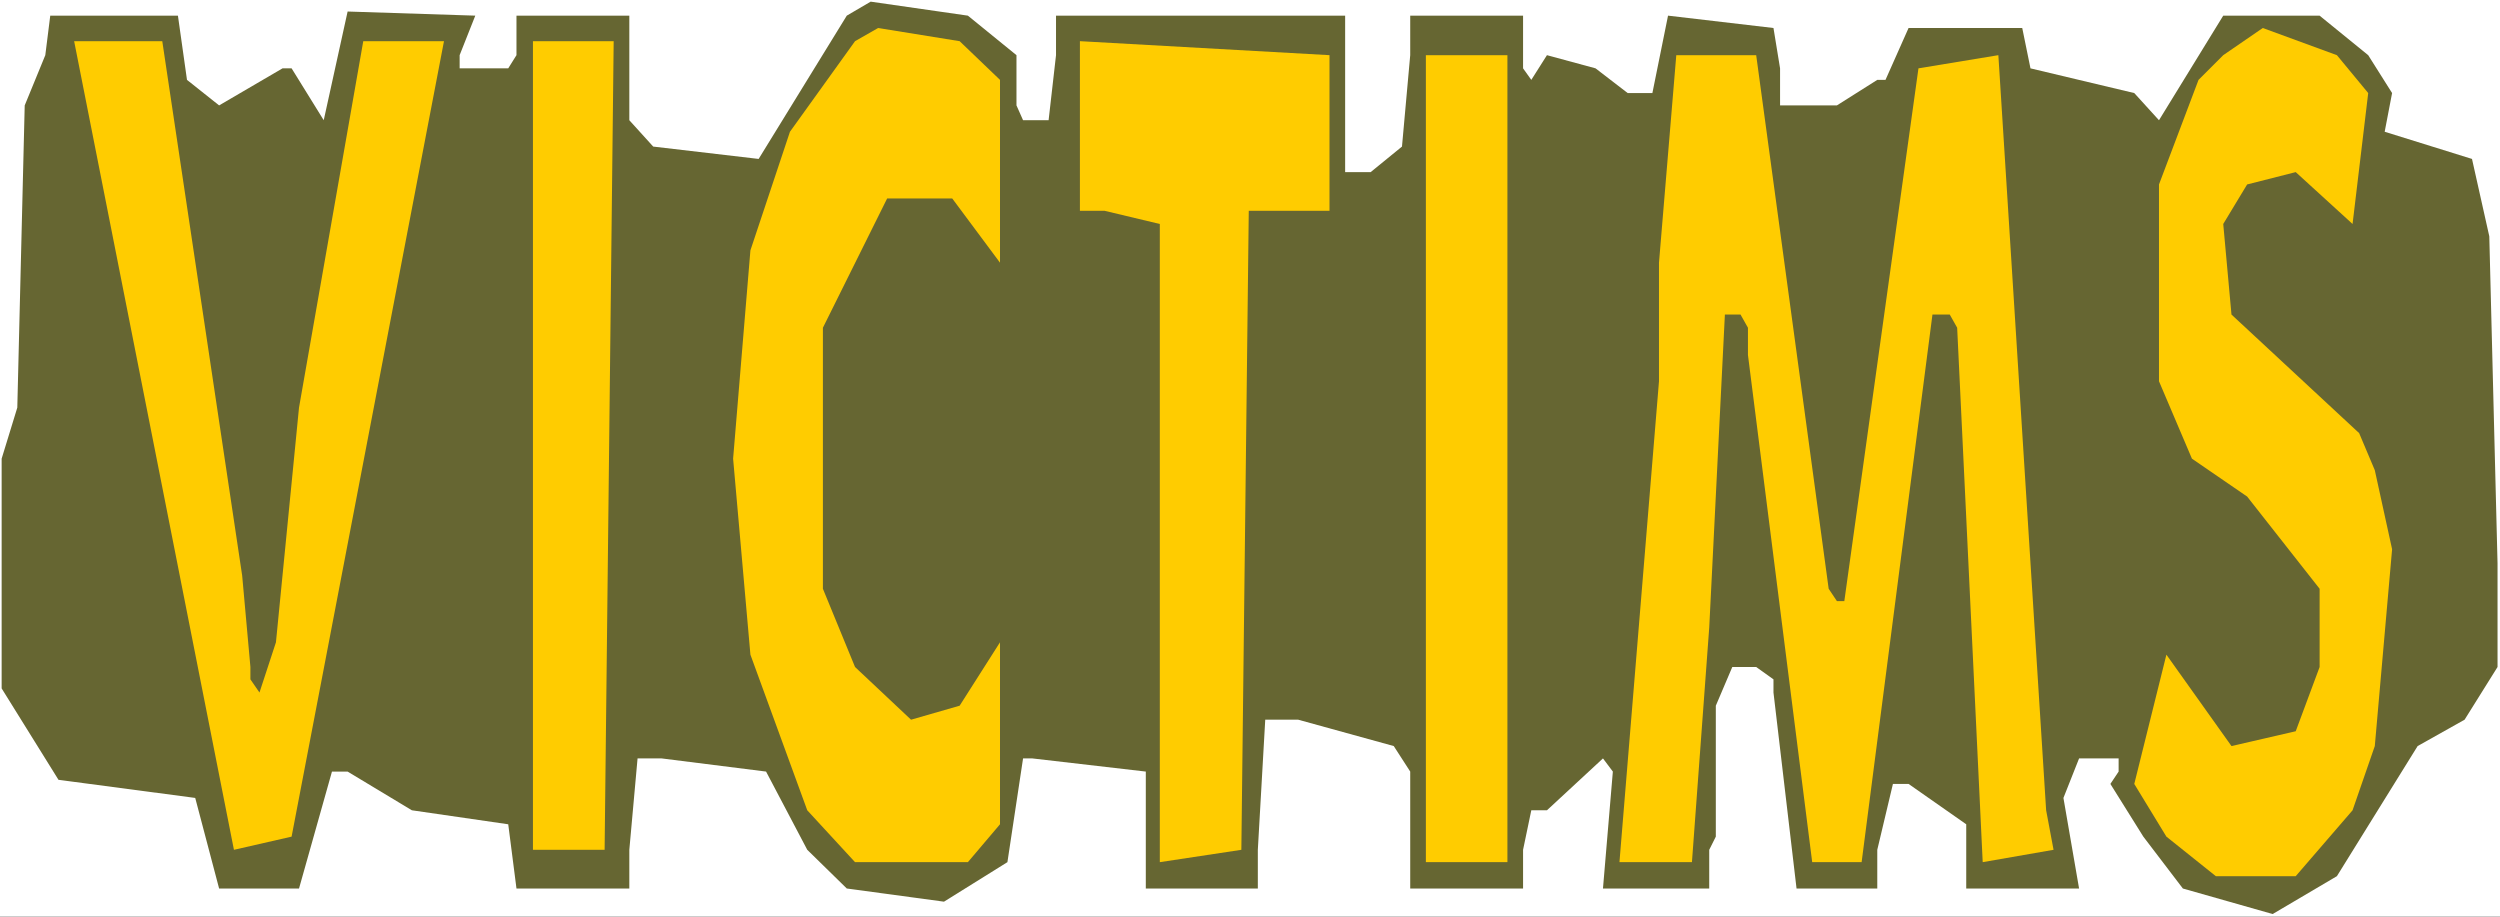 <?xml version="1.0" encoding="UTF-8" standalone="no"?>
<svg
   version="1.0"
   width="129.766mm"
   height="47.573mm"
   id="svg9"
   sodipodi:docname="Victims - Title.wmf"
   xmlns:inkscape="http://www.inkscape.org/namespaces/inkscape"
   xmlns:sodipodi="http://sodipodi.sourceforge.net/DTD/sodipodi-0.dtd"
   xmlns="http://www.w3.org/2000/svg"
   xmlns:svg="http://www.w3.org/2000/svg">
  <rect width="100%" height="100%" fill="#333333" stroke="none"/>
  <sodipodi:namedview
     id="namedview9"
     pagecolor="#ffffff"
     bordercolor="#000000"
     borderopacity="0.25"
     inkscape:showpageshadow="2"
     inkscape:pageopacity="0.0"
     inkscape:pagecheckerboard="0"
     inkscape:deskcolor="#d1d1d1"
     inkscape:document-units="mm" />
  <defs
     id="defs1">
    <pattern
       id="WMFhbasepattern"
       patternUnits="userSpaceOnUse"
       width="6"
       height="6"
       x="0"
       y="0" />
  </defs>
  <path
     style="fill:#ffffff;fill-opacity:1;fill-rule:evenodd;stroke:none"
     d="M 0,179.802 H 490.455 V 0 H 0 Z"
     id="path1" />
  <path
     style="fill:#666632;fill-opacity:1;fill-rule:evenodd;stroke:none"
     d="m 199.414,10.824 v 9.854 l 1.293,2.908 h 5.01 l 1.454,-12.762 V 3.069 H 263.892 V 33.763 h 5.01 l 6.141,-5.008 1.616,-17.932 V 3.069 h 22.139 V 13.408 l 1.616,2.262 3.07,-4.846 9.534,2.585 6.302,4.846 h 4.848 l 3.07,-15.185 20.685,2.423 1.293,7.916 v 7.27 h 11.15 l 7.918,-5.008 h 1.616 l 4.525,-10.177 h 22.301 l 1.616,7.916 20.362,4.846 4.848,5.331 12.605,-20.516 h 18.907 l 9.534,7.754 4.686,7.431 -1.454,7.593 17.13,5.331 3.394,15.185 1.616,64.134 v 20.355 l -6.464,10.339 -9.211,5.17 -15.837,25.524 -12.605,7.431 -17.614,-5.008 -7.757,-10.177 -6.464,-10.339 1.616,-2.423 v -2.585 h -7.757 l -3.07,7.754 3.07,17.77 H 385.739 V 161.709 l -11.312,-7.916 h -3.07 l -3.07,12.924 v 7.593 H 352.449 l -4.525,-38.448 v -2.585 l -3.394,-2.423 h -4.686 l -3.232,7.593 v 25.686 l -1.293,2.585 v 7.593 h -20.846 l 1.939,-22.94 -1.939,-2.585 -10.989,10.177 h -3.07 l -1.616,7.754 v 7.593 h -22.139 v -22.94 l -3.232,-5.008 -18.746,-5.17 h -6.464 l -1.454,25.524 v 7.593 h -21.978 v -22.94 l -22.301,-2.585 h -1.778 l -3.07,20.355 -12.443,7.754 -19.069,-2.585 -7.757,-7.593 -8.08,-15.347 -20.523,-2.585 h -4.686 l -1.616,17.932 v 7.593 H 101.323 L 99.707,161.709 80.8,158.962 68.195,151.37 h -3.07 l -6.464,22.94 H 42.986 L 38.299,156.539 11.474,152.985 0.323,135.053 V 89.982 L 3.394,79.966 4.848,20.678 8.888,10.824 9.858,3.069 H 34.906 l 1.778,12.601 6.302,5.008 12.443,-7.27 h 1.778 l 6.302,10.177 4.686,-21.324 25.048,0.808 -3.07,7.754 v 2.585 h 9.534 l 1.616,-2.585 V 3.069 h 22.139 V 23.586 l 4.686,5.17 20.685,2.423 17.291,-28.109 4.686,-2.746 19.069,2.746 z"
     id="path2" />
  <path
     style="fill:#ffcc00;fill-opacity:1;fill-rule:evenodd;stroke:none"
     d="M 196.182,15.67 V 51.534 L 186.809,38.933 H 174.043 l -12.605,25.363 v 51.21 l 6.302,15.347 10.989,10.339 9.534,-2.746 7.918,-12.439 v 35.702 l -6.302,7.431 h -22.139 l -9.373,-10.177 -11.15,-30.532 -3.394,-38.448 3.394,-40.871 7.757,-23.263 12.766,-17.77 4.525,-2.585 15.998,2.585 z"
     id="path3" />
  <path
     style="fill:#ffcc00;fill-opacity:1;fill-rule:evenodd;stroke:none"
     d="m 464.599,18.255 -3.07,25.686 -11.15,-10.177 -9.534,2.423 -4.686,7.754 1.616,17.77 25.048,23.263 3.07,7.27 3.394,15.509 -3.394,38.61 -4.363,12.601 -11.15,12.924 h -15.675 l -9.696,-7.754 -6.302,-10.339 6.302,-25.363 12.766,17.932 12.605,-2.908 4.686,-12.601 V 115.506 L 440.844,97.413 430.017,89.982 423.553,74.796 V 36.187 l 7.757,-20.516 4.848,-4.846 7.757,-5.331 14.544,5.331 z"
     id="path4" />
  <path
     style="fill:#ffcc00;fill-opacity:1;fill-rule:evenodd;stroke:none"
     d="m 47.51,112.921 1.616,17.932 v 2.423 l 1.778,2.585 3.232,-9.854 L 58.661,79.966 71.266,8.077 H 87.102 L 57.206,164.132 45.894,166.717 14.544,8.077 h 17.291 z"
     id="path5" />
  <path
     style="fill:#ffcc00;fill-opacity:1;fill-rule:evenodd;stroke:none"
     d="M 118.614,166.717 H 104.555 V 8.077 h 15.837 z"
     id="path6" />
  <path
     style="fill:#ffcc00;fill-opacity:1;fill-rule:evenodd;stroke:none"
     d="m 260.822,41.356 h -15.837 l -1.454,125.361 -15.998,2.423 V 43.941 l -10.827,-2.585 h -4.848 V 8.077 l 48.965,2.746 z"
     id="path7" />
  <path
     style="fill:#ffcc00;fill-opacity:1;fill-rule:evenodd;stroke:none"
     d="M 295.728,169.14 H 279.729 V 10.824 h 15.998 z"
     id="path8" />
  <path
     style="fill:#ffcc00;fill-opacity:1;fill-rule:evenodd;stroke:none"
     d="m 358.752,115.506 1.616,2.423 h 1.454 l 14.544,-104.521 15.675,-2.585 9.373,148.139 1.454,7.754 -13.898,2.423 -5.01,-104.844 -1.454,-2.585 h -3.394 L 365.216,169.14 H 355.52 L 342.915,69.627 v -5.331 l -1.454,-2.585 h -3.07 l -3.07,61.388 -3.394,46.041 h -14.221 l 7.757,-94.344 v -23.263 l 3.394,-40.71 h 15.675 z"
     id="path9" />
</svg>
